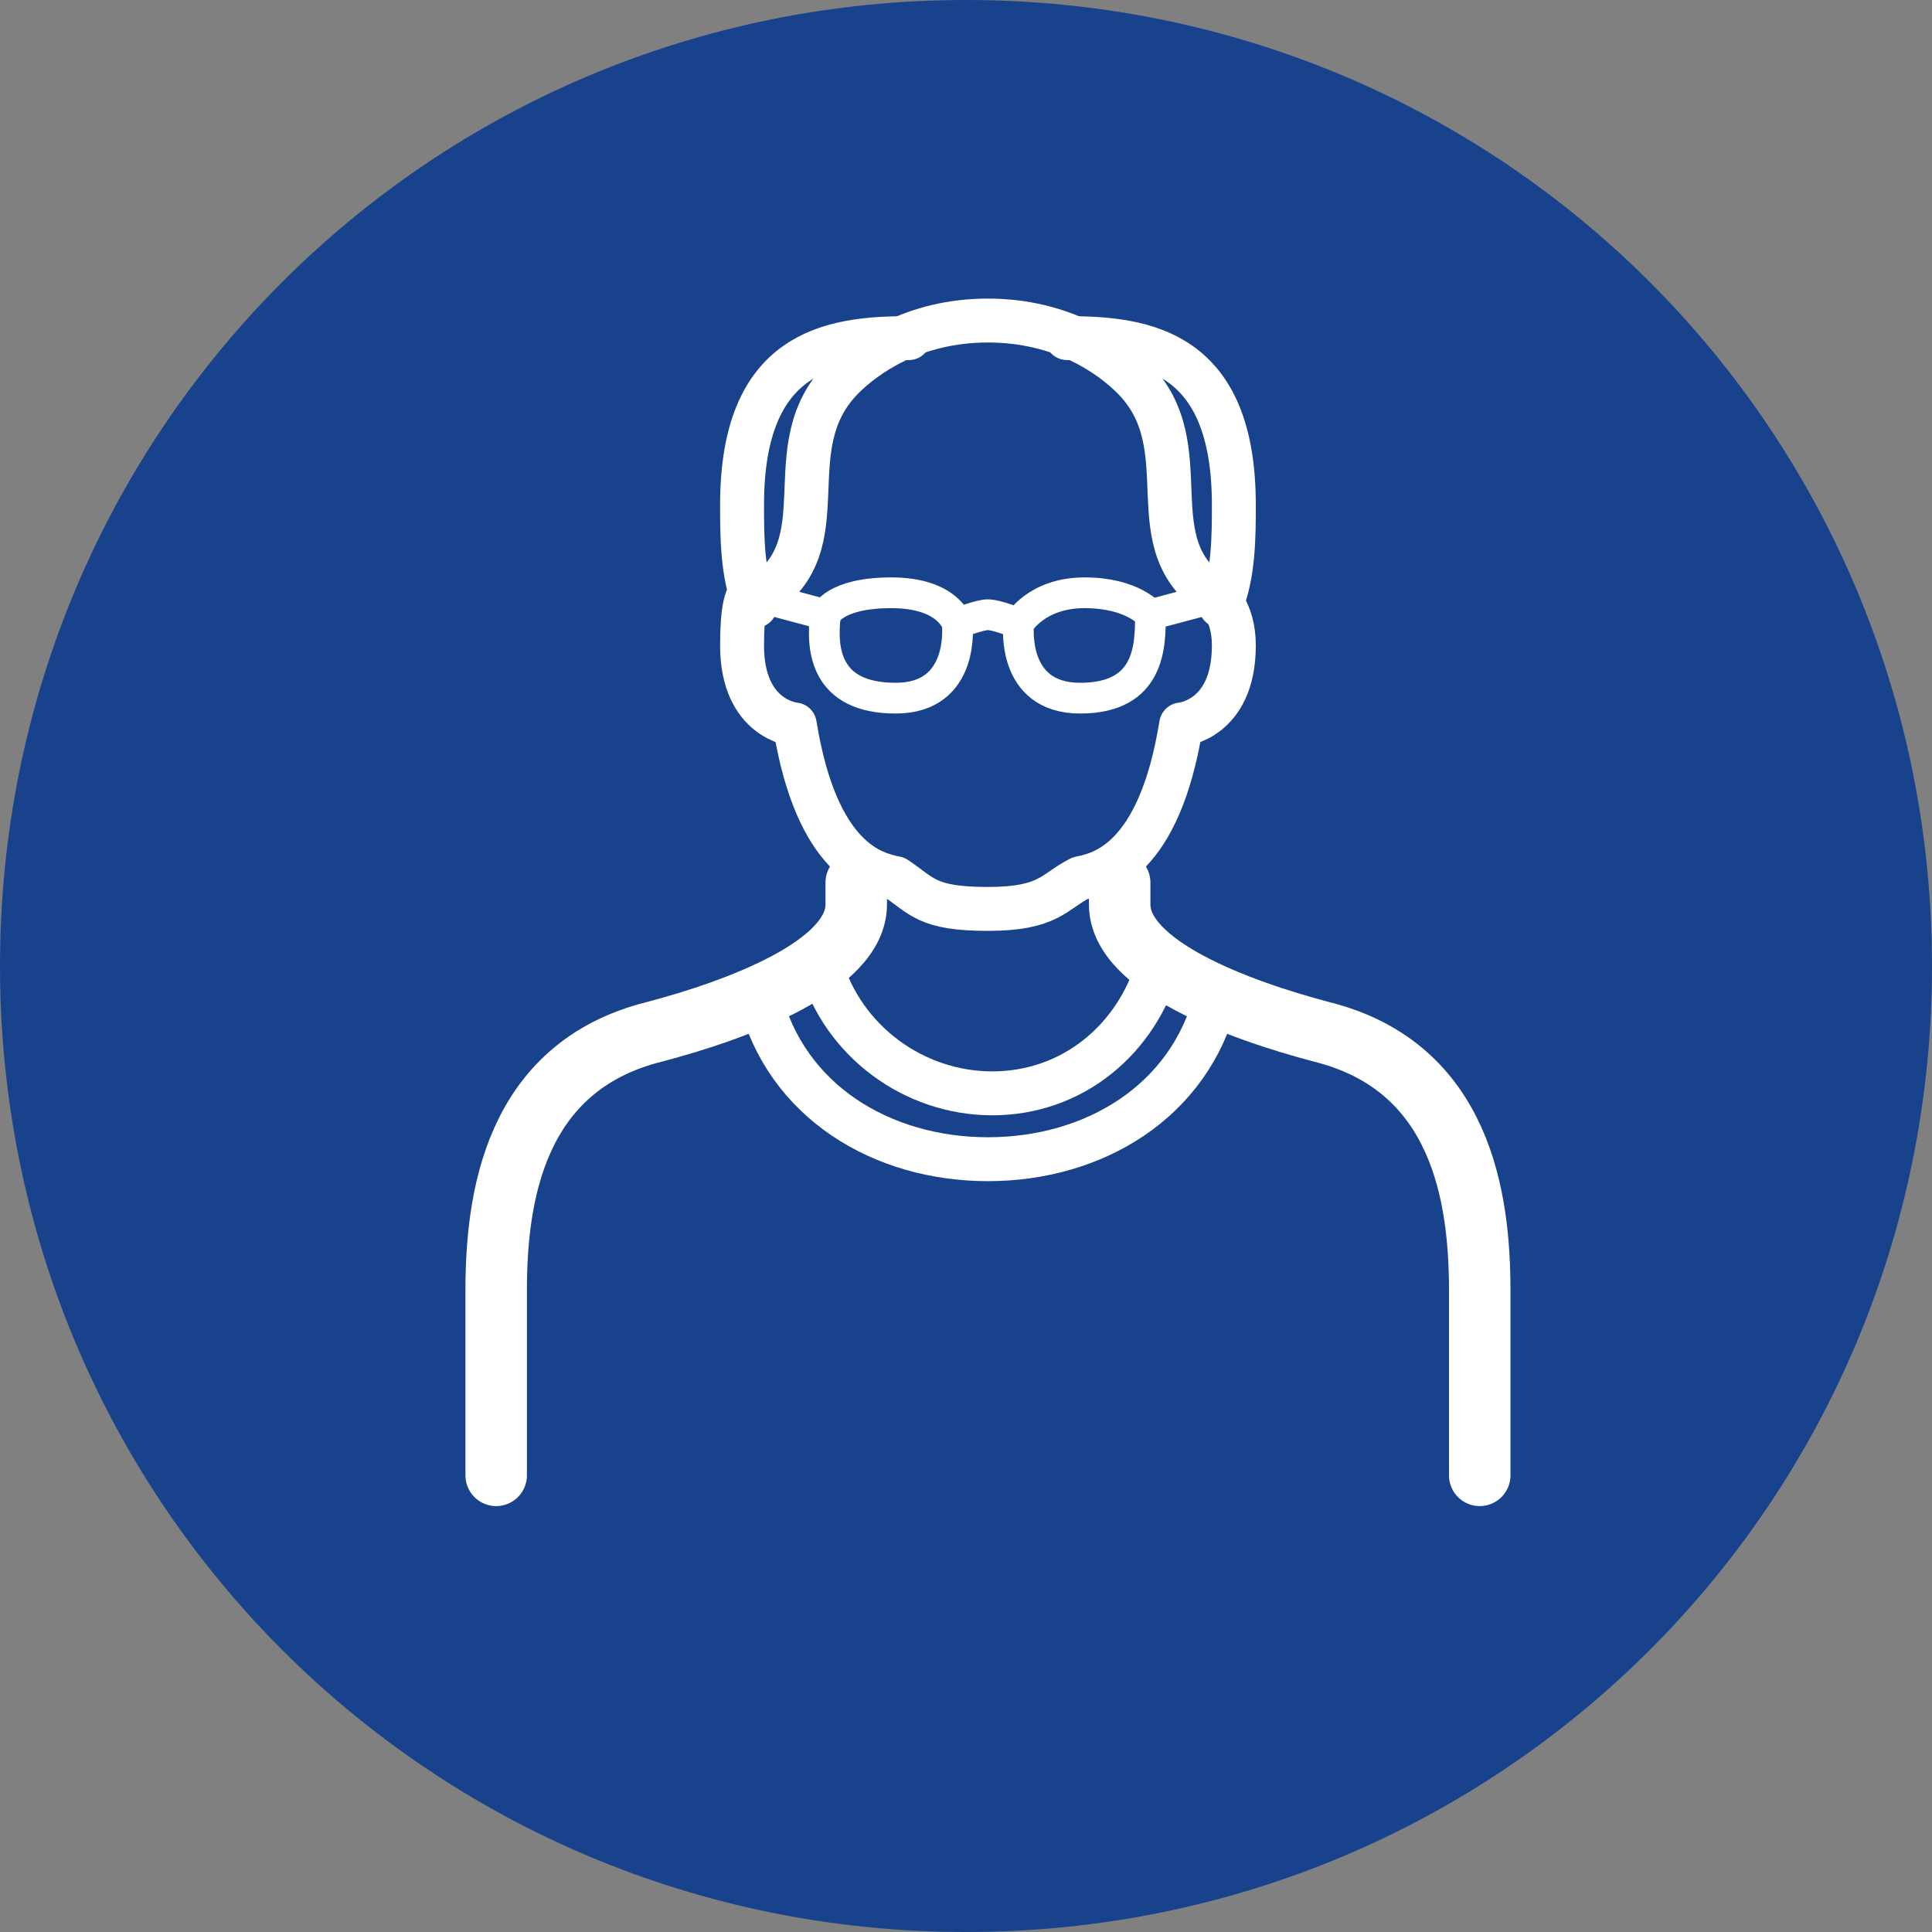 <?xml version="1.0" encoding="UTF-8"?>
<svg xmlns="http://www.w3.org/2000/svg" version="1.1" viewBox="0 0 44 44">
  <rect x="0" y="0" width="44" height="44" fill="#808080" stroke="none"/>
  <defs>
    <style>
      .cls-1 {
        stroke-width: 1.4px;
      }

      .cls-1, .cls-2, .cls-3, .cls-4 {
        fill: none;
      }

      .cls-1, .cls-2, .cls-4 {
        stroke: #fff;
        stroke-linecap: round;
        stroke-linejoin: round;
      }

      .cls-2 {
        stroke-width: .7px;
      }

      .cls-5 {
        fill: #18438c;
      }
    </style>
  </defs>
  <!-- Generator: Adobe Illustrator 28.6.0, SVG Export Plug-In . SVG Version: 1.2.0 Build 709)  -->
  <g>
    <g id="Layer_1">
      <g id="Layer_1-2" data-name="Layer_1">
        <g id="Layer_1-2">
          <rect class="cls-3" y="0" width="44" height="44"/>
          <path class="cls-5" d="M22,44c12.2,0,22-9.8,22-22S34.2,0,22,0,0,9.8,0,22s9.8,22,22,22Z"/>
        </g>
      </g>
      <g>
        <path class="cls-4" d="M27.7,13.6s.4.3.4,1.1c0,1.7-1.2,1.8-1.2,1.8-.5,3.1-1.8,3.4-2.3,3.5-.6.3-.7.7-2.1.7s-1.5-.3-2.1-.7c-.5-.1-1.8-.4-2.3-3.5,0,0-1.2-.1-1.2-1.8s.4-1.1.4-1.1"/>
        <path class="cls-4" d="M17.3,13.6c1.9-1.2.3-3.4,1.9-5,.5-.5,1.6-1.3,3.3-1.3,1.7,0,2.8.8,3.3,1.3,1.6,1.6,0,3.8,1.9,5"/>
        <path class="cls-4" d="M27.8,13.8c.3-.7.3-1.6.3-2.3,0-3.5-2-3.8-3.8-3.8"/>
        <path class="cls-4" d="M17.2,13.8c-.3-.7-.3-1.6-.3-2.3,0-3.5,2-3.8,3.8-3.8"/>
        <path class="cls-1" d="M19.5,20.1h0v.5c0,1.4-2.7,2.4-4.6,2.9-3.2.8-3.6,3.8-3.6,5.9v4.2"/>
        <path class="cls-1" d="M25.5,20.1h0v.5c0,1.4,2.7,2.4,4.6,2.9,3.2.8,3.6,3.8,3.6,5.9v4.2"/>
        <path class="cls-4" d="M18.7,22c.5,1.7,2.1,2.9,3.9,2.9,1.8,0,3.3-1.2,3.8-3"/>
        <path class="cls-4" d="M17.3,22.7c.6,2.4,2.8,3.7,5.2,3.7s4.6-1.3,5.2-3.7"/>
        <path class="cls-2" d="M21.8,14.2s.2,1.7-1.4,1.7-1.7-1.1-1.6-1.9c0,0,.2-.5,1.5-.5s1.5.7,1.5.7c0,0,.5-.2.7-.2s.7.2.7.2c0,0,.4-.7,1.5-.7s1.5.5,1.5.5c0,.7,0,1.9-1.6,1.9s-1.4-1.7-1.4-1.7"/>
        <line class="cls-2" x1="26.2" y1="14" x2="27.7" y2="13.6"/>
        <line class="cls-2" x1="18.8" y1="14" x2="17.3" y2="13.6"/>
      </g>
    </g>
  </g>
</svg>